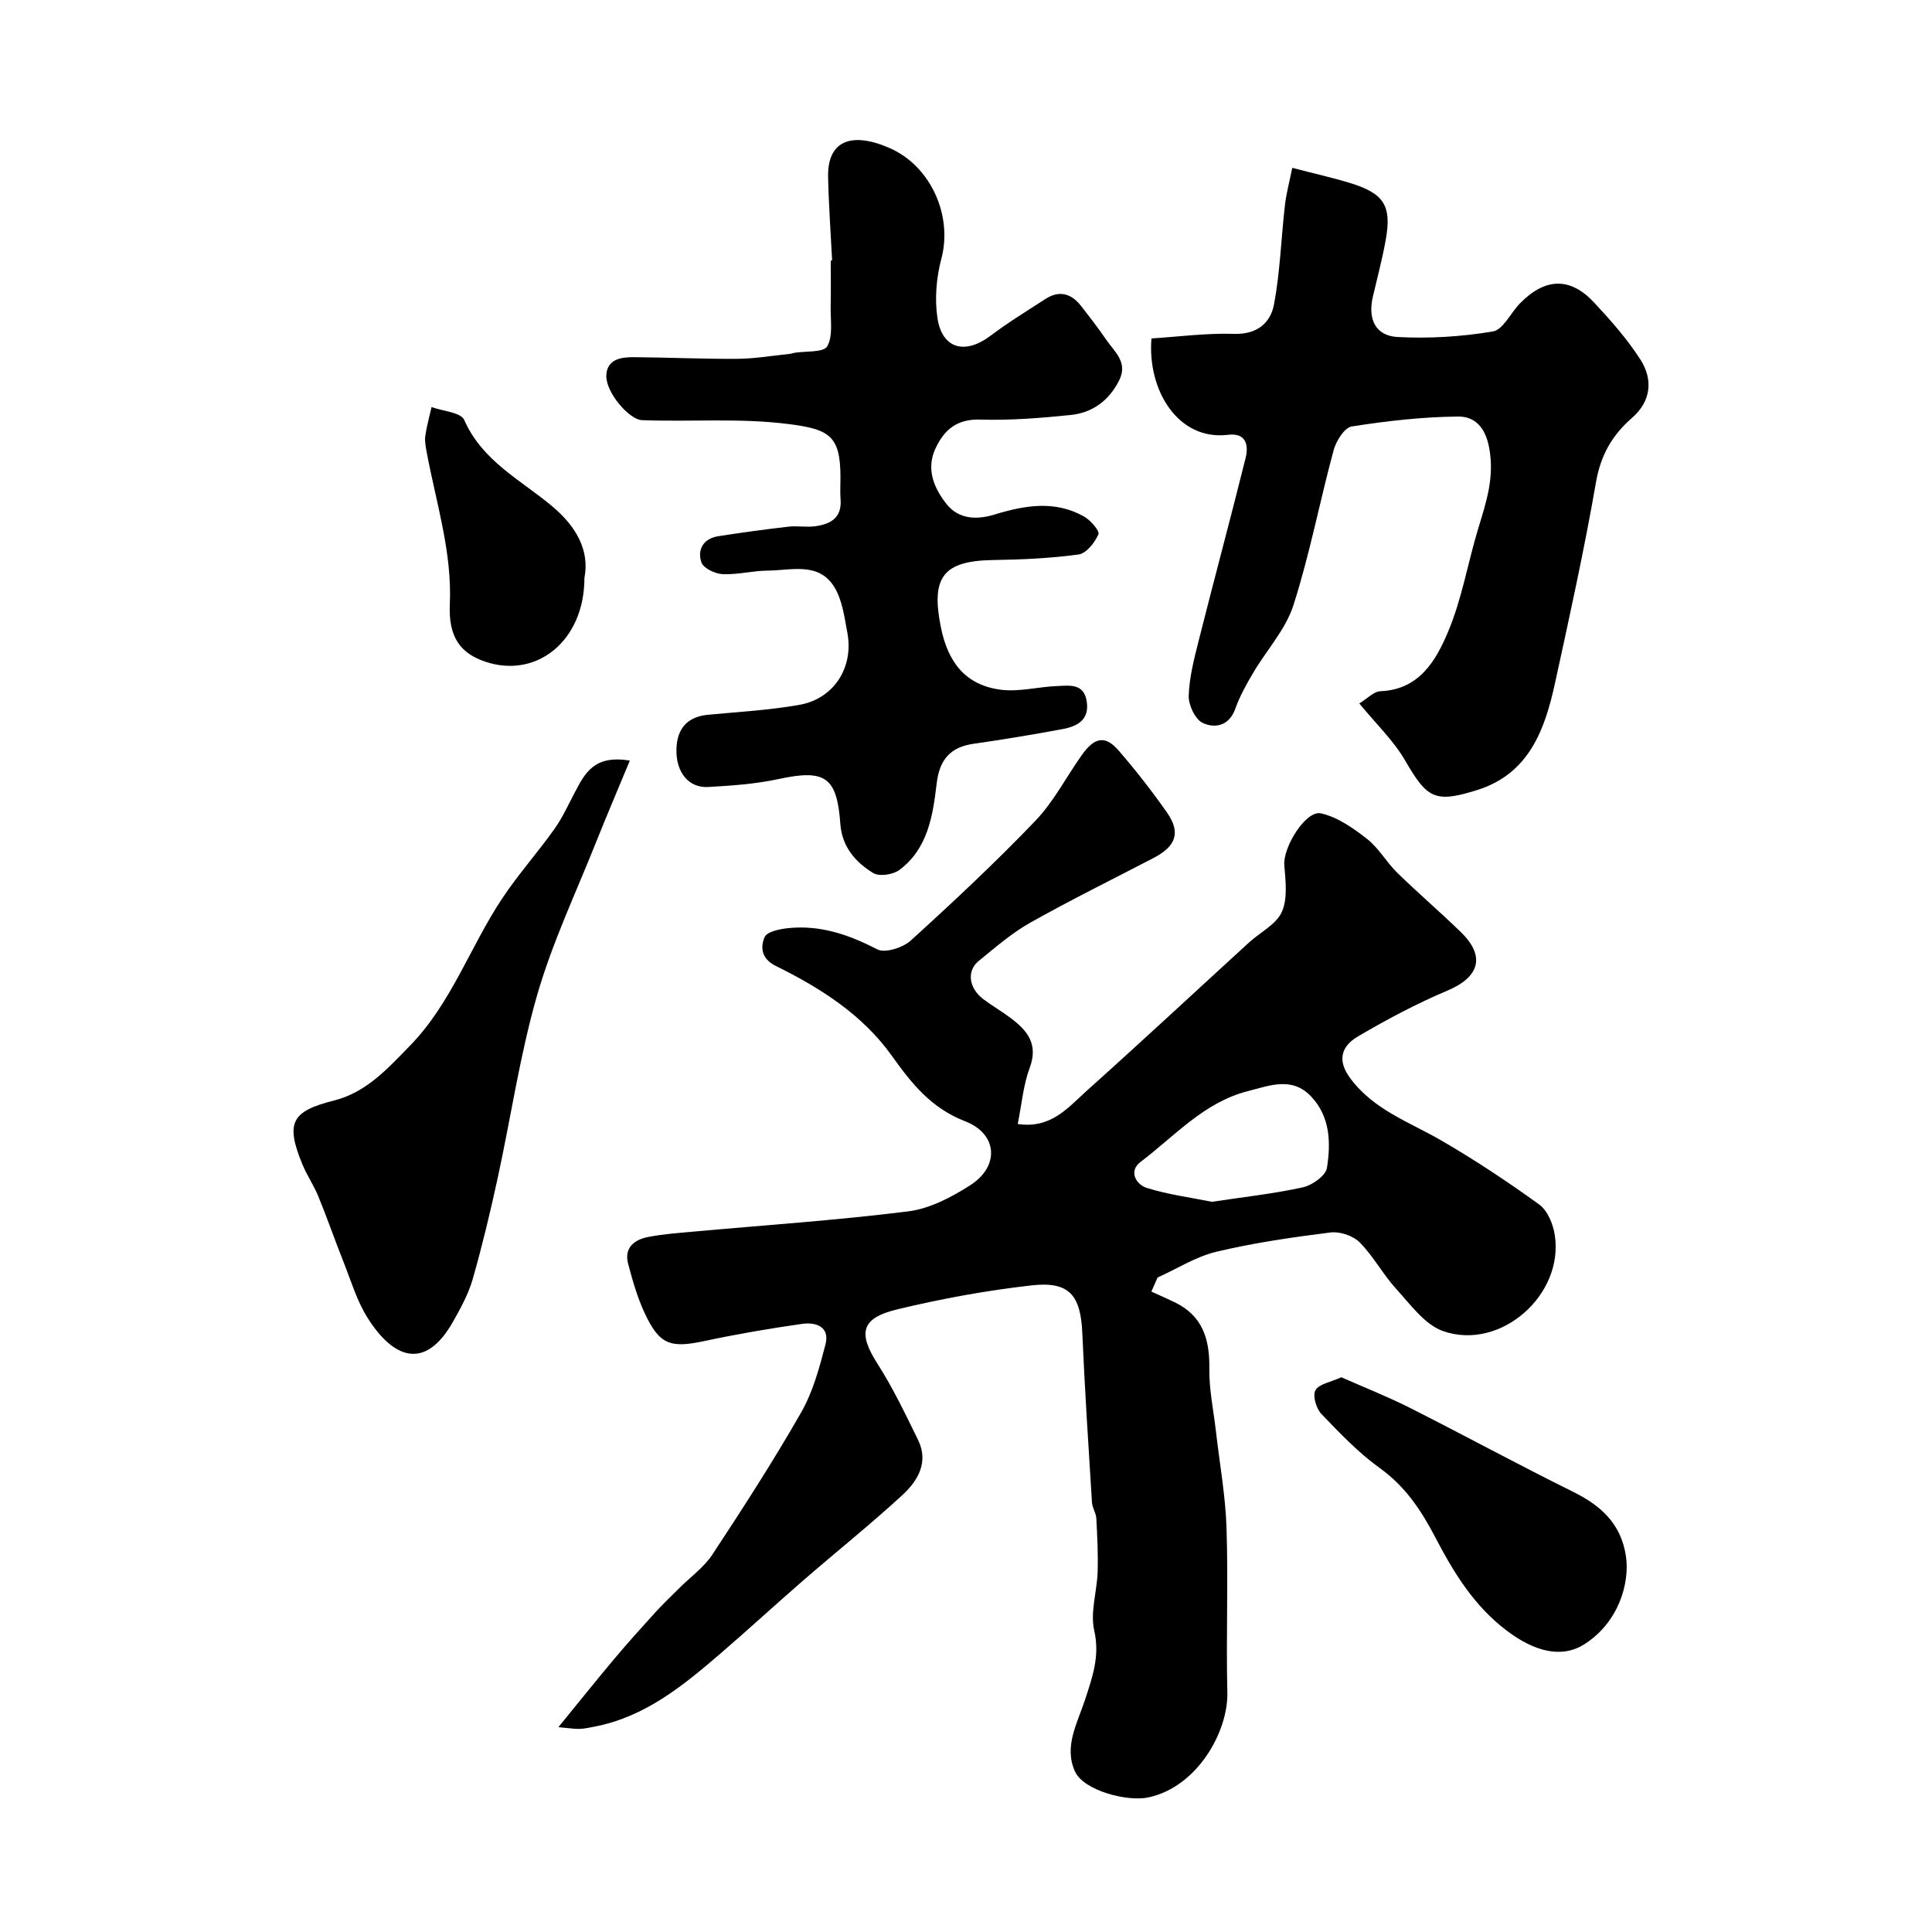 <svg enable-background="new 0 0 400 400" viewBox="0 0 400 400" xmlns="http://www.w3.org/2000/svg"><g fill="#000001"><path d="m115.61 357.59c4.34-5.32 7.93-9.81 11.64-14.22 2.7-3.21 5.5-6.33 8.32-9.43 1.61-1.77 3.35-3.43 5.05-5.12 2.31-2.31 5.1-4.29 6.86-6.95 6.36-9.66 12.65-19.4 18.39-29.44 2.44-4.26 3.77-9.24 5.03-14.05.97-3.68-1.96-4.69-4.79-4.29-6.78.96-13.54 2.12-20.23 3.55-7.14 1.53-9.37.78-12.46-5.89-1.48-3.2-2.46-6.66-3.37-10.08-.88-3.33 1.25-4.99 4.11-5.56 3.04-.6 6.16-.82 9.25-1.1 14.88-1.36 29.81-2.35 44.63-4.21 4.47-.56 8.99-2.94 12.88-5.44 6.08-3.91 5.63-10.61-1.09-13.21-7.04-2.73-11.06-7.77-15.23-13.62-6-8.41-14.74-14-23.96-18.53-2.99-1.47-3.26-3.86-2.33-5.99.5-1.14 3.15-1.67 4.9-1.85 6.61-.68 12.53 1.34 18.4 4.39 1.62.84 5.31-.33 6.94-1.81 8.83-8.02 17.56-16.19 25.81-24.8 3.79-3.95 6.38-9.05 9.59-13.58 2.66-3.77 4.89-4.17 7.66-.96 3.53 4.08 6.86 8.35 9.96 12.76 2.94 4.2 1.96 7.02-2.77 9.49-8.53 4.44-17.16 8.69-25.53 13.4-3.81 2.14-7.19 5.11-10.61 7.88-2.58 2.09-2.1 5.66.97 7.97 1.82 1.37 3.81 2.51 5.63 3.88 3.44 2.58 5.76 5.4 3.93 10.3-1.33 3.57-1.65 7.52-2.48 11.63 6.9 1.04 10.45-3.44 14.29-6.88 11.31-10.13 22.41-20.47 33.61-30.71 2.31-2.11 5.61-3.72 6.78-6.32 1.24-2.76.77-6.44.51-9.68-.3-3.67 4.44-11.44 7.61-10.72 3.43.77 6.69 3.07 9.55 5.31 2.41 1.89 3.99 4.8 6.22 6.98 4.3 4.2 8.89 8.12 13.2 12.32 5.13 4.99 3.81 9.29-2.8 12.08-6.37 2.69-12.54 5.97-18.51 9.48-3.31 1.94-4.5 4.8-1.6 8.69 4.84 6.52 12.15 9 18.74 12.81 7.02 4.06 13.81 8.57 20.38 13.32 1.72 1.25 2.86 4.04 3.21 6.3 1.93 12.38-11.2 24.02-23.07 19.92-3.82-1.32-6.79-5.5-9.75-8.74-2.75-3-4.7-6.75-7.55-9.63-1.37-1.39-4.12-2.32-6.06-2.07-7.91.99-15.84 2.14-23.59 3.98-4.26 1.01-8.16 3.52-12.22 5.35-.43.97-.85 1.94-1.28 2.91 1.61.73 3.23 1.44 4.83 2.21 5.77 2.79 7.26 7.63 7.17 13.68-.07 4.35.87 8.72 1.37 13.07.76 6.67 1.98 13.33 2.19 20.02.37 11.32-.11 22.67.17 33.99.2 8.07-6.16 19.55-16.32 21.75-4.42.96-13.4-1.43-15.2-5.31-2.4-5.17.47-10.05 2.06-14.92 1.51-4.64 3.11-9.03 1.9-14.31-.87-3.79.57-8.06.7-12.13.12-3.7-.07-7.41-.27-11.11-.06-1.11-.83-2.17-.9-3.28-.73-11.69-1.49-23.39-2-35.09-.34-7.81-2.7-10.74-10.48-9.86-9.37 1.06-18.71 2.77-27.88 4.98-7.5 1.81-8.09 4.93-4.05 11.24 3.2 5.01 5.79 10.43 8.41 15.79 2.25 4.59-.06 8.46-3.21 11.37-6.61 6.09-13.65 11.71-20.44 17.6-5.85 5.08-11.55 10.33-17.42 15.38-7.7 6.62-15.57 13.03-25.97 15.01-.96.18-1.93.41-2.9.45-1 .07-1.95-.12-4.53-.35zm135.29-108.77c6.64-1 12.82-1.67 18.86-3 1.93-.43 4.71-2.41 4.97-4.02.81-5.19.71-10.62-3.32-14.83-3.94-4.11-8.51-2.22-12.99-1.08-9.14 2.31-15.2 9.32-22.3 14.69-2.52 1.9-.9 4.66 1.29 5.36 4.44 1.39 9.13 1.99 13.49 2.88z"/><path d="m172.28 53.93c-.29-5.77-.71-11.54-.83-17.32-.16-7.31 4.65-9.5 12.75-5.95 8.55 3.75 13.06 14.02 10.7 22.89-1.04 3.92-1.41 8.32-.81 12.31.97 6.38 5.72 7.62 10.96 3.67 3.63-2.74 7.54-5.13 11.36-7.61 2.84-1.85 5.34-1.22 7.37 1.38 1.81 2.31 3.61 4.64 5.27 7.06 1.74 2.53 4.58 4.68 2.61 8.5-2.14 4.16-5.53 6.6-9.99 7.06-6.23.64-12.52 1.14-18.77.95-4.81-.14-7.42 2.13-9.21 5.96-1.99 4.26-.36 8.13 2.21 11.44 2.54 3.28 6.32 3.38 9.97 2.27 6.28-1.92 12.51-3.01 18.57.4 1.35.76 3.28 3 2.98 3.68-.76 1.72-2.51 3.96-4.12 4.18-5.85.8-11.81 1.06-17.73 1.15-10.4.17-12.84 3.63-10.77 13.92 1.46 7.26 5.09 11.95 12.32 12.92 3.81.51 7.82-.6 11.75-.75 2.52-.1 5.52-.62 6.12 3.14.62 3.9-1.99 5.22-5.05 5.78-6.09 1.13-12.19 2.15-18.32 3.02-4.89.69-7.11 3.31-7.69 8.22-.79 6.66-1.81 13.51-7.73 17.92-1.31.97-4.14 1.4-5.4.64-3.69-2.25-6.48-5.44-6.82-10.21-.69-9.75-3.19-11.32-12.77-9.26-4.78 1.03-9.73 1.38-14.62 1.65-4.03.22-6.68-3.07-6.54-7.88.12-4.11 2.16-6.65 6.49-7.07 6.35-.61 12.76-.95 19.02-2.07 7.11-1.28 11.22-7.76 9.88-14.9-.62-3.3-1.07-6.95-2.81-9.65-3.26-5.06-8.89-3.26-13.72-3.23-3.1.02-6.22.88-9.3.73-1.56-.07-3.97-1.22-4.39-2.44-.9-2.62.4-4.93 3.47-5.41 4.84-.76 9.69-1.42 14.55-1.98 1.81-.21 3.69.16 5.49-.08 3.17-.42 5.61-1.7 5.3-5.58-.12-1.49-.02-3-.02-4.5 0-8.64-2.24-10-10.71-11.08-10.17-1.3-20.26-.43-30.38-.81-2.66-.1-7.49-5.73-7.39-9.21.1-3.4 3-3.85 5.66-3.83 7.17.05 14.33.39 21.5.34 3.6-.03 7.2-.65 10.79-1.02.32-.03.64-.16.96-.22 2.38-.4 6.08-.03 6.83-1.35 1.24-2.18.65-5.44.71-8.25.07-3.16.02-6.33.02-9.5.09-.01.18-.01.28-.02z"/><path d="m281.43 145.64c1.71-1.04 3.01-2.48 4.35-2.53 8.08-.32 11.52-6.36 14.02-12.29 2.88-6.81 4.09-14.3 6.26-21.43 1.65-5.45 3.39-10.52 2.26-16.66-.84-4.54-3.18-6.52-6.46-6.49-7.35.07-14.74.91-22.01 2.06-1.5.24-3.23 3.01-3.74 4.92-2.89 10.67-4.95 21.58-8.32 32.08-1.61 5.03-5.56 9.3-8.32 13.98-1.41 2.39-2.79 4.85-3.71 7.45-1.27 3.58-4.21 4.11-6.72 2.96-1.57-.72-2.99-3.7-2.93-5.62.12-3.85 1.13-7.71 2.08-11.49 3.17-12.59 6.56-25.12 9.69-37.72.66-2.64.16-5.3-3.61-4.84-10.43 1.28-16.76-9.33-15.87-19.95 5.66-.36 11.4-1.13 17.12-.95 4.79.15 7.54-2.29 8.26-6.14 1.26-6.73 1.46-13.65 2.25-20.47.28-2.48.95-4.92 1.52-7.76 4.63 1.21 8.39 2.04 12.06 3.17 6.93 2.14 8.54 4.68 7.31 11.64-.71 4-1.77 7.94-2.69 11.9-1.06 4.56.52 8.06 5.09 8.31 6.56.36 13.27-.06 19.75-1.14 2.14-.36 3.71-3.87 5.64-5.84 5.21-5.3 10.38-5.47 15.33-.16 3.46 3.71 6.87 7.58 9.6 11.83 2.64 4.13 2.21 8.61-1.73 12.04-4.11 3.58-6.5 7.71-7.47 13.3-2.42 13.95-5.47 27.79-8.49 41.62-2.11 9.67-5.38 18.78-16.12 22.15-8.8 2.77-10.38 1.69-14.88-6.06-2.4-4.16-6.04-7.62-9.52-11.87z"/><path d="m130.4 157.48c-2.47 5.96-4.72 11.2-6.83 16.49-4.23 10.65-9.2 21.09-12.36 32.05-3.58 12.43-5.44 25.35-8.2 38.02-1.52 6.97-3.18 13.93-5.14 20.79-.88 3.07-2.48 5.99-4.07 8.8-5.92 10.47-12.58 7.38-17.73-.83-2.21-3.53-3.42-7.69-4.98-11.61-1.78-4.48-3.36-9.05-5.19-13.51-.92-2.26-2.35-4.32-3.28-6.58-3.57-8.69-2.28-11.03 6.57-13.26 6.68-1.69 11.1-6.63 15.72-11.37 8.61-8.86 12.47-20.61 19.16-30.6 3.3-4.93 7.28-9.41 10.73-14.25 1.67-2.35 2.87-5.04 4.23-7.6 2.03-3.82 3.91-7.81 11.37-6.54z"/><path d="m277.71 285.15c4.75 2.1 9.57 4 14.18 6.32 11.32 5.72 22.45 11.78 33.82 17.4 5.76 2.85 9.88 6.6 10.91 13.23.87 5.61-1.49 13.8-8.56 18.3-4.72 3.01-10.33 1.58-16.13-2.81-6.77-5.13-10.98-12.04-14.74-19.25-2.93-5.61-6.2-10.56-11.48-14.36-4.46-3.21-8.34-7.27-12.15-11.26-1.06-1.11-1.84-3.79-1.21-4.89.71-1.29 3.1-1.65 5.36-2.68z"/><path d="m121 119.66c0 13-9.88 20.93-20.54 17.33-5.05-1.7-7.64-4.99-7.33-11.86.49-10.86-2.83-21-4.77-31.42-.21-1.13-.46-2.32-.31-3.43.28-2.02.85-4 1.3-6 2.33.85 6.07 1.09 6.76 2.66 3.76 8.56 11.76 12.45 18.3 17.95 4.85 4.1 7.7 9.01 6.59 14.77z"/></g></svg>